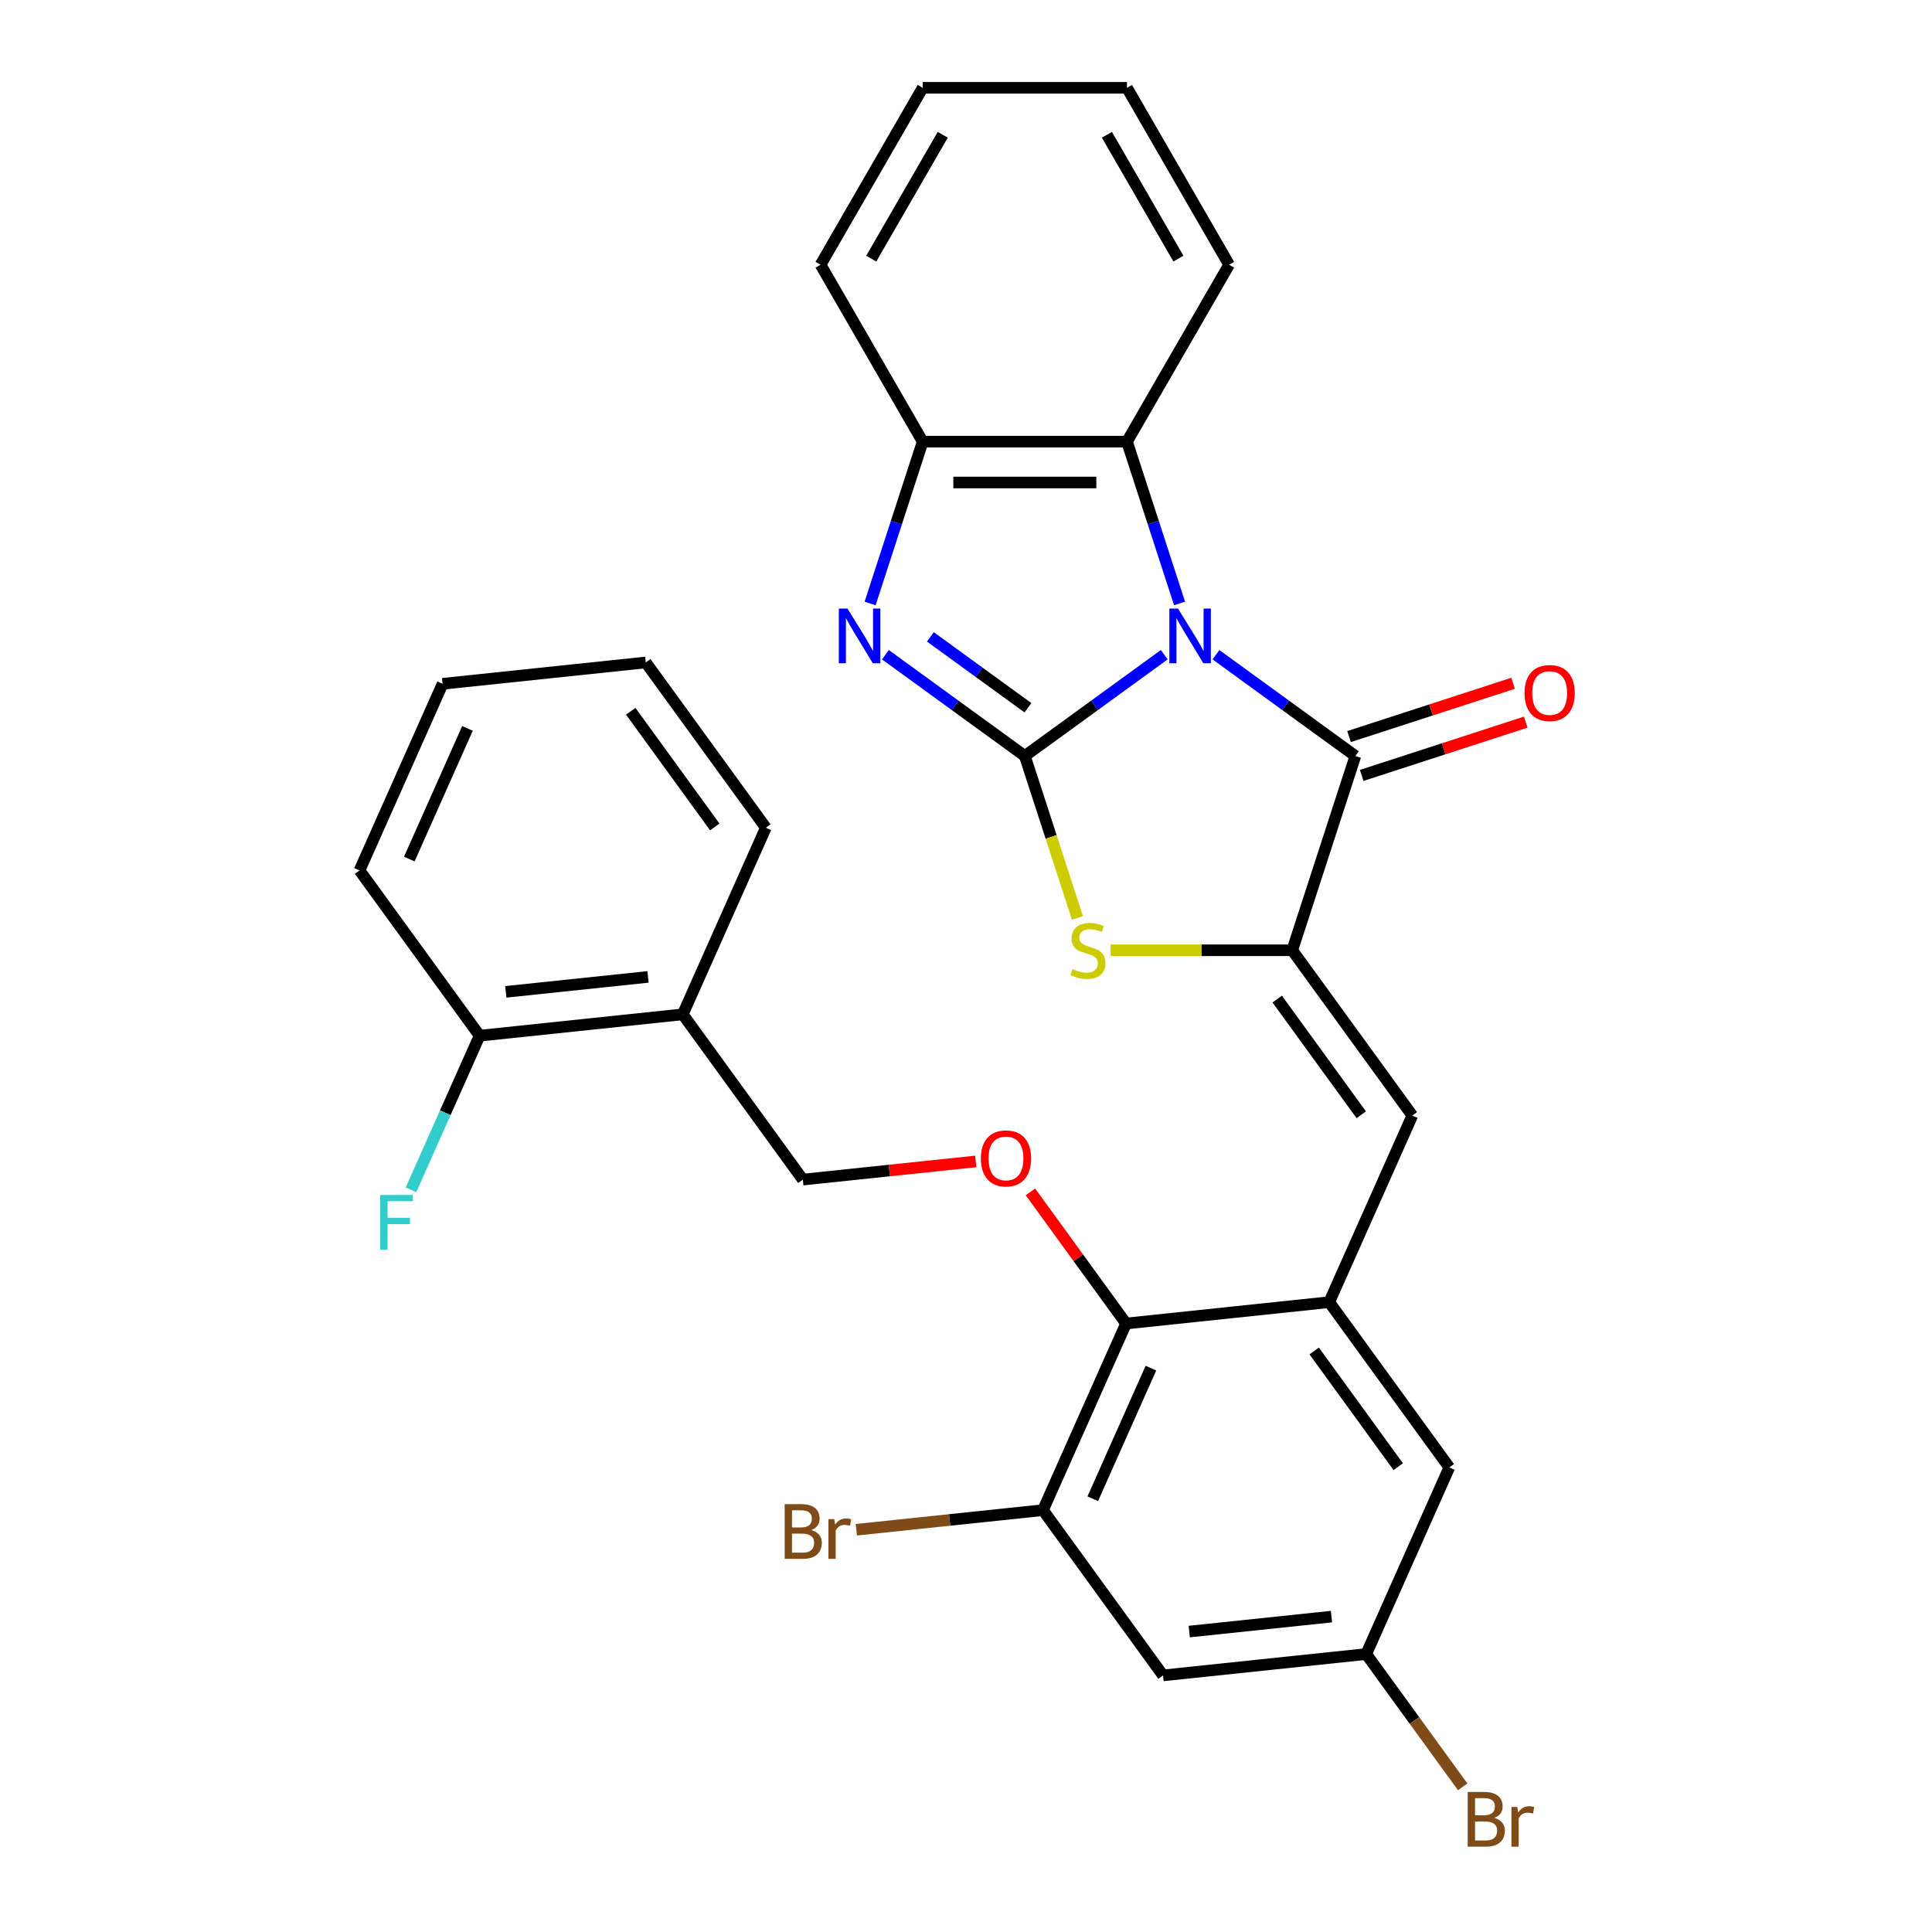 <?xml version='1.0' encoding='iso-8859-1'?>
<svg version='1.1' baseProfile='full'
              xmlns='http://www.w3.org/2000/svg'
                      xmlns:rdkit='http://www.rdkit.org/xml'
                      xmlns:xlink='http://www.w3.org/1999/xlink'
                  xml:space='preserve'
width='1000px' height='1000px' viewBox='0 0 1000 1000'>
<!-- END OF HEADER -->
<rect style='opacity:1.0;fill:#FFFFFF;stroke:none' width='1000' height='1000' x='0' y='0'> </rect>
<path class='bond-0' d='M 602.611,338.877 L 566.532,365.09' style='fill:none;fill-rule:evenodd;stroke:#0000FF;stroke-width:6px;stroke-linecap:butt;stroke-linejoin:miter;stroke-opacity:1' />
<path class='bond-0' d='M 566.532,365.09 L 530.453,391.303' style='fill:none;fill-rule:evenodd;stroke:#000000;stroke-width:6px;stroke-linecap:butt;stroke-linejoin:miter;stroke-opacity:1' />
<path class='bond-1' d='M 629.377,338.877 L 665.457,365.09' style='fill:none;fill-rule:evenodd;stroke:#0000FF;stroke-width:6px;stroke-linecap:butt;stroke-linejoin:miter;stroke-opacity:1' />
<path class='bond-1' d='M 665.457,365.09 L 701.536,391.303' style='fill:none;fill-rule:evenodd;stroke:#000000;stroke-width:6px;stroke-linecap:butt;stroke-linejoin:miter;stroke-opacity:1' />
<path class='bond-5' d='M 610.534,312.35 L 596.927,270.472' style='fill:none;fill-rule:evenodd;stroke:#0000FF;stroke-width:6px;stroke-linecap:butt;stroke-linejoin:miter;stroke-opacity:1' />
<path class='bond-5' d='M 596.927,270.472 L 583.32,228.593' style='fill:none;fill-rule:evenodd;stroke:#000000;stroke-width:6px;stroke-linecap:butt;stroke-linejoin:miter;stroke-opacity:1' />
<path class='bond-3' d='M 530.453,391.303 L 494.373,365.09' style='fill:none;fill-rule:evenodd;stroke:#000000;stroke-width:6px;stroke-linecap:butt;stroke-linejoin:miter;stroke-opacity:1' />
<path class='bond-3' d='M 494.373,365.09 L 458.294,338.877' style='fill:none;fill-rule:evenodd;stroke:#0000FF;stroke-width:6px;stroke-linecap:butt;stroke-linejoin:miter;stroke-opacity:1' />
<path class='bond-3' d='M 532.059,366.331 L 506.803,347.982' style='fill:none;fill-rule:evenodd;stroke:#000000;stroke-width:6px;stroke-linecap:butt;stroke-linejoin:miter;stroke-opacity:1' />
<path class='bond-3' d='M 506.803,347.982 L 481.548,329.632' style='fill:none;fill-rule:evenodd;stroke:#0000FF;stroke-width:6px;stroke-linecap:butt;stroke-linejoin:miter;stroke-opacity:1' />
<path class='bond-4' d='M 530.453,391.303 L 544.066,433.201' style='fill:none;fill-rule:evenodd;stroke:#000000;stroke-width:6px;stroke-linecap:butt;stroke-linejoin:miter;stroke-opacity:1' />
<path class='bond-4' d='M 544.066,433.201 L 557.68,475.1' style='fill:none;fill-rule:evenodd;stroke:#CCCC00;stroke-width:6px;stroke-linecap:butt;stroke-linejoin:miter;stroke-opacity:1' />
<path class='bond-2' d='M 701.536,391.303 L 668.862,491.863' style='fill:none;fill-rule:evenodd;stroke:#000000;stroke-width:6px;stroke-linecap:butt;stroke-linejoin:miter;stroke-opacity:1' />
<path class='bond-15' d='M 704.803,401.359 L 747.261,387.563' style='fill:none;fill-rule:evenodd;stroke:#000000;stroke-width:6px;stroke-linecap:butt;stroke-linejoin:miter;stroke-opacity:1' />
<path class='bond-15' d='M 747.261,387.563 L 789.72,373.768' style='fill:none;fill-rule:evenodd;stroke:#FF0000;stroke-width:6px;stroke-linecap:butt;stroke-linejoin:miter;stroke-opacity:1' />
<path class='bond-15' d='M 698.268,381.247 L 740.727,367.451' style='fill:none;fill-rule:evenodd;stroke:#000000;stroke-width:6px;stroke-linecap:butt;stroke-linejoin:miter;stroke-opacity:1' />
<path class='bond-15' d='M 740.727,367.451 L 783.185,353.656' style='fill:none;fill-rule:evenodd;stroke:#FF0000;stroke-width:6px;stroke-linecap:butt;stroke-linejoin:miter;stroke-opacity:1' />
<path class='bond-6' d='M 668.862,491.863 L 731.011,577.404' style='fill:none;fill-rule:evenodd;stroke:#000000;stroke-width:6px;stroke-linecap:butt;stroke-linejoin:miter;stroke-opacity:1' />
<path class='bond-6' d='M 661.076,517.124 L 704.58,577.003' style='fill:none;fill-rule:evenodd;stroke:#000000;stroke-width:6px;stroke-linecap:butt;stroke-linejoin:miter;stroke-opacity:1' />
<path class='bond-31' d='M 668.862,491.863 L 621.856,491.863' style='fill:none;fill-rule:evenodd;stroke:#000000;stroke-width:6px;stroke-linecap:butt;stroke-linejoin:miter;stroke-opacity:1' />
<path class='bond-31' d='M 621.856,491.863 L 574.85,491.863' style='fill:none;fill-rule:evenodd;stroke:#CCCC00;stroke-width:6px;stroke-linecap:butt;stroke-linejoin:miter;stroke-opacity:1' />
<path class='bond-30' d='M 450.371,312.35 L 463.978,270.472' style='fill:none;fill-rule:evenodd;stroke:#0000FF;stroke-width:6px;stroke-linecap:butt;stroke-linejoin:miter;stroke-opacity:1' />
<path class='bond-30' d='M 463.978,270.472 L 477.585,228.593' style='fill:none;fill-rule:evenodd;stroke:#000000;stroke-width:6px;stroke-linecap:butt;stroke-linejoin:miter;stroke-opacity:1' />
<path class='bond-8' d='M 583.32,228.593 L 477.585,228.593' style='fill:none;fill-rule:evenodd;stroke:#000000;stroke-width:6px;stroke-linecap:butt;stroke-linejoin:miter;stroke-opacity:1' />
<path class='bond-8' d='M 567.46,249.74 L 493.445,249.74' style='fill:none;fill-rule:evenodd;stroke:#000000;stroke-width:6px;stroke-linecap:butt;stroke-linejoin:miter;stroke-opacity:1' />
<path class='bond-22' d='M 583.32,228.593 L 636.188,137.024' style='fill:none;fill-rule:evenodd;stroke:#000000;stroke-width:6px;stroke-linecap:butt;stroke-linejoin:miter;stroke-opacity:1' />
<path class='bond-7' d='M 731.011,577.404 L 688.005,673.998' style='fill:none;fill-rule:evenodd;stroke:#000000;stroke-width:6px;stroke-linecap:butt;stroke-linejoin:miter;stroke-opacity:1' />
<path class='bond-9' d='M 688.005,673.998 L 582.849,685.051' style='fill:none;fill-rule:evenodd;stroke:#000000;stroke-width:6px;stroke-linecap:butt;stroke-linejoin:miter;stroke-opacity:1' />
<path class='bond-14' d='M 688.005,673.998 L 750.154,759.54' style='fill:none;fill-rule:evenodd;stroke:#000000;stroke-width:6px;stroke-linecap:butt;stroke-linejoin:miter;stroke-opacity:1' />
<path class='bond-14' d='M 680.219,699.259 L 723.724,759.139' style='fill:none;fill-rule:evenodd;stroke:#000000;stroke-width:6px;stroke-linecap:butt;stroke-linejoin:miter;stroke-opacity:1' />
<path class='bond-23' d='M 477.585,228.593 L 424.717,137.024' style='fill:none;fill-rule:evenodd;stroke:#000000;stroke-width:6px;stroke-linecap:butt;stroke-linejoin:miter;stroke-opacity:1' />
<path class='bond-10' d='M 582.849,685.051 L 539.843,781.645' style='fill:none;fill-rule:evenodd;stroke:#000000;stroke-width:6px;stroke-linecap:butt;stroke-linejoin:miter;stroke-opacity:1' />
<path class='bond-10' d='M 595.717,708.141 L 565.612,775.757' style='fill:none;fill-rule:evenodd;stroke:#000000;stroke-width:6px;stroke-linecap:butt;stroke-linejoin:miter;stroke-opacity:1' />
<path class='bond-11' d='M 582.849,685.051 L 558.096,650.982' style='fill:none;fill-rule:evenodd;stroke:#000000;stroke-width:6px;stroke-linecap:butt;stroke-linejoin:miter;stroke-opacity:1' />
<path class='bond-11' d='M 558.096,650.982 L 533.344,616.913' style='fill:none;fill-rule:evenodd;stroke:#FF0000;stroke-width:6px;stroke-linecap:butt;stroke-linejoin:miter;stroke-opacity:1' />
<path class='bond-19' d='M 539.843,781.645 L 491.536,786.722' style='fill:none;fill-rule:evenodd;stroke:#000000;stroke-width:6px;stroke-linecap:butt;stroke-linejoin:miter;stroke-opacity:1' />
<path class='bond-19' d='M 491.536,786.722 L 443.23,791.799' style='fill:none;fill-rule:evenodd;stroke:#7F4C19;stroke-width:6px;stroke-linecap:butt;stroke-linejoin:miter;stroke-opacity:1' />
<path class='bond-33' d='M 539.843,781.645 L 601.992,867.186' style='fill:none;fill-rule:evenodd;stroke:#000000;stroke-width:6px;stroke-linecap:butt;stroke-linejoin:miter;stroke-opacity:1' />
<path class='bond-17' d='M 505.056,601.153 L 460.3,605.857' style='fill:none;fill-rule:evenodd;stroke:#FF0000;stroke-width:6px;stroke-linecap:butt;stroke-linejoin:miter;stroke-opacity:1' />
<path class='bond-17' d='M 460.3,605.857 L 415.543,610.561' style='fill:none;fill-rule:evenodd;stroke:#000000;stroke-width:6px;stroke-linecap:butt;stroke-linejoin:miter;stroke-opacity:1' />
<path class='bond-12' d='M 601.992,867.186 L 707.148,856.134' style='fill:none;fill-rule:evenodd;stroke:#000000;stroke-width:6px;stroke-linecap:butt;stroke-linejoin:miter;stroke-opacity:1' />
<path class='bond-12' d='M 615.555,844.497 L 689.164,836.76' style='fill:none;fill-rule:evenodd;stroke:#000000;stroke-width:6px;stroke-linecap:butt;stroke-linejoin:miter;stroke-opacity:1' />
<path class='bond-13' d='M 353.394,525.02 L 415.543,610.561' style='fill:none;fill-rule:evenodd;stroke:#000000;stroke-width:6px;stroke-linecap:butt;stroke-linejoin:miter;stroke-opacity:1' />
<path class='bond-18' d='M 353.394,525.02 L 248.238,536.072' style='fill:none;fill-rule:evenodd;stroke:#000000;stroke-width:6px;stroke-linecap:butt;stroke-linejoin:miter;stroke-opacity:1' />
<path class='bond-18' d='M 335.41,505.647 L 261.801,513.383' style='fill:none;fill-rule:evenodd;stroke:#000000;stroke-width:6px;stroke-linecap:butt;stroke-linejoin:miter;stroke-opacity:1' />
<path class='bond-24' d='M 353.394,525.02 L 396.4,428.426' style='fill:none;fill-rule:evenodd;stroke:#000000;stroke-width:6px;stroke-linecap:butt;stroke-linejoin:miter;stroke-opacity:1' />
<path class='bond-16' d='M 750.154,759.54 L 707.148,856.134' style='fill:none;fill-rule:evenodd;stroke:#000000;stroke-width:6px;stroke-linecap:butt;stroke-linejoin:miter;stroke-opacity:1' />
<path class='bond-20' d='M 707.148,856.134 L 732.119,890.503' style='fill:none;fill-rule:evenodd;stroke:#000000;stroke-width:6px;stroke-linecap:butt;stroke-linejoin:miter;stroke-opacity:1' />
<path class='bond-20' d='M 732.119,890.503 L 757.089,924.872' style='fill:none;fill-rule:evenodd;stroke:#7F4C19;stroke-width:6px;stroke-linecap:butt;stroke-linejoin:miter;stroke-opacity:1' />
<path class='bond-21' d='M 248.238,536.072 L 230.475,575.968' style='fill:none;fill-rule:evenodd;stroke:#000000;stroke-width:6px;stroke-linecap:butt;stroke-linejoin:miter;stroke-opacity:1' />
<path class='bond-21' d='M 230.475,575.968 L 212.713,615.863' style='fill:none;fill-rule:evenodd;stroke:#33CCCC;stroke-width:6px;stroke-linecap:butt;stroke-linejoin:miter;stroke-opacity:1' />
<path class='bond-25' d='M 248.238,536.072 L 186.088,450.531' style='fill:none;fill-rule:evenodd;stroke:#000000;stroke-width:6px;stroke-linecap:butt;stroke-linejoin:miter;stroke-opacity:1' />
<path class='bond-26' d='M 636.188,137.024 L 583.32,45.455' style='fill:none;fill-rule:evenodd;stroke:#000000;stroke-width:6px;stroke-linecap:butt;stroke-linejoin:miter;stroke-opacity:1' />
<path class='bond-26' d='M 609.944,133.862 L 572.936,69.763' style='fill:none;fill-rule:evenodd;stroke:#000000;stroke-width:6px;stroke-linecap:butt;stroke-linejoin:miter;stroke-opacity:1' />
<path class='bond-32' d='M 424.717,137.024 L 477.585,45.455' style='fill:none;fill-rule:evenodd;stroke:#000000;stroke-width:6px;stroke-linecap:butt;stroke-linejoin:miter;stroke-opacity:1' />
<path class='bond-32' d='M 450.961,133.862 L 487.969,69.763' style='fill:none;fill-rule:evenodd;stroke:#000000;stroke-width:6px;stroke-linecap:butt;stroke-linejoin:miter;stroke-opacity:1' />
<path class='bond-28' d='M 396.4,428.426 L 334.251,342.885' style='fill:none;fill-rule:evenodd;stroke:#000000;stroke-width:6px;stroke-linecap:butt;stroke-linejoin:miter;stroke-opacity:1' />
<path class='bond-28' d='M 369.97,428.025 L 326.465,368.146' style='fill:none;fill-rule:evenodd;stroke:#000000;stroke-width:6px;stroke-linecap:butt;stroke-linejoin:miter;stroke-opacity:1' />
<path class='bond-34' d='M 186.088,450.531 L 229.095,353.937' style='fill:none;fill-rule:evenodd;stroke:#000000;stroke-width:6px;stroke-linecap:butt;stroke-linejoin:miter;stroke-opacity:1' />
<path class='bond-34' d='M 211.858,444.643 L 241.963,377.027' style='fill:none;fill-rule:evenodd;stroke:#000000;stroke-width:6px;stroke-linecap:butt;stroke-linejoin:miter;stroke-opacity:1' />
<path class='bond-27' d='M 583.32,45.455 L 477.585,45.455' style='fill:none;fill-rule:evenodd;stroke:#000000;stroke-width:6px;stroke-linecap:butt;stroke-linejoin:miter;stroke-opacity:1' />
<path class='bond-29' d='M 334.251,342.885 L 229.095,353.937' style='fill:none;fill-rule:evenodd;stroke:#000000;stroke-width:6px;stroke-linecap:butt;stroke-linejoin:miter;stroke-opacity:1' />
<path  class='atom-0' d='M 609.734 314.993
L 619.014 329.993
Q 619.934 331.473, 621.414 334.153
Q 622.894 336.833, 622.974 336.993
L 622.974 314.993
L 626.734 314.993
L 626.734 343.313
L 622.854 343.313
L 612.894 326.913
Q 611.734 324.993, 610.494 322.793
Q 609.294 320.593, 608.934 319.913
L 608.934 343.313
L 605.254 343.313
L 605.254 314.993
L 609.734 314.993
' fill='#0000FF'/>
<path  class='atom-4' d='M 438.651 314.993
L 447.931 329.993
Q 448.851 331.473, 450.331 334.153
Q 451.811 336.833, 451.891 336.993
L 451.891 314.993
L 455.651 314.993
L 455.651 343.313
L 451.771 343.313
L 441.811 326.913
Q 440.651 324.993, 439.411 322.793
Q 438.211 320.593, 437.851 319.913
L 437.851 343.313
L 434.171 343.313
L 434.171 314.993
L 438.651 314.993
' fill='#0000FF'/>
<path  class='atom-5' d='M 555.127 501.583
Q 555.447 501.703, 556.767 502.263
Q 558.087 502.823, 559.527 503.183
Q 561.007 503.503, 562.447 503.503
Q 565.127 503.503, 566.687 502.223
Q 568.247 500.903, 568.247 498.623
Q 568.247 497.063, 567.447 496.103
Q 566.687 495.143, 565.487 494.623
Q 564.287 494.103, 562.287 493.503
Q 559.767 492.743, 558.247 492.023
Q 556.767 491.303, 555.687 489.783
Q 554.647 488.263, 554.647 485.703
Q 554.647 482.143, 557.047 479.943
Q 559.487 477.743, 564.287 477.743
Q 567.567 477.743, 571.287 479.303
L 570.367 482.383
Q 566.967 480.983, 564.407 480.983
Q 561.647 480.983, 560.127 482.143
Q 558.607 483.263, 558.647 485.223
Q 558.647 486.743, 559.407 487.663
Q 560.207 488.583, 561.327 489.103
Q 562.487 489.623, 564.407 490.223
Q 566.967 491.023, 568.487 491.823
Q 570.007 492.623, 571.087 494.263
Q 572.207 495.863, 572.207 498.623
Q 572.207 502.543, 569.567 504.663
Q 566.967 506.743, 562.607 506.743
Q 560.087 506.743, 558.167 506.183
Q 556.287 505.663, 554.047 504.743
L 555.127 501.583
' fill='#CCCC00'/>
<path  class='atom-12' d='M 507.699 599.589
Q 507.699 592.789, 511.059 588.989
Q 514.419 585.189, 520.699 585.189
Q 526.979 585.189, 530.339 588.989
Q 533.699 592.789, 533.699 599.589
Q 533.699 606.469, 530.299 610.389
Q 526.899 614.269, 520.699 614.269
Q 514.459 614.269, 511.059 610.389
Q 507.699 606.509, 507.699 599.589
M 520.699 611.069
Q 525.019 611.069, 527.339 608.189
Q 529.699 605.269, 529.699 599.589
Q 529.699 594.029, 527.339 591.229
Q 525.019 588.389, 520.699 588.389
Q 516.379 588.389, 514.019 591.189
Q 511.699 593.989, 511.699 599.589
Q 511.699 605.309, 514.019 608.189
Q 516.379 611.069, 520.699 611.069
' fill='#FF0000'/>
<path  class='atom-16' d='M 789.096 358.709
Q 789.096 351.909, 792.456 348.109
Q 795.816 344.309, 802.096 344.309
Q 808.376 344.309, 811.736 348.109
Q 815.096 351.909, 815.096 358.709
Q 815.096 365.589, 811.696 369.509
Q 808.296 373.389, 802.096 373.389
Q 795.856 373.389, 792.456 369.509
Q 789.096 365.629, 789.096 358.709
M 802.096 370.189
Q 806.416 370.189, 808.736 367.309
Q 811.096 364.389, 811.096 358.709
Q 811.096 353.149, 808.736 350.349
Q 806.416 347.509, 802.096 347.509
Q 797.776 347.509, 795.416 350.309
Q 793.096 353.109, 793.096 358.709
Q 793.096 364.429, 795.416 367.309
Q 797.776 370.189, 802.096 370.189
' fill='#FF0000'/>
<path  class='atom-20' d='M 419.907 791.977
Q 422.627 792.737, 423.987 794.417
Q 425.387 796.057, 425.387 798.497
Q 425.387 802.417, 422.867 804.657
Q 420.387 806.857, 415.667 806.857
L 406.147 806.857
L 406.147 778.537
L 414.507 778.537
Q 419.347 778.537, 421.787 780.497
Q 424.227 782.457, 424.227 786.057
Q 424.227 790.337, 419.907 791.977
M 409.947 781.737
L 409.947 790.617
L 414.507 790.617
Q 417.307 790.617, 418.747 789.497
Q 420.227 788.337, 420.227 786.057
Q 420.227 781.737, 414.507 781.737
L 409.947 781.737
M 415.667 803.657
Q 418.427 803.657, 419.907 802.337
Q 421.387 801.017, 421.387 798.497
Q 421.387 796.177, 419.747 795.017
Q 418.147 793.817, 415.067 793.817
L 409.947 793.817
L 409.947 803.657
L 415.667 803.657
' fill='#7F4C19'/>
<path  class='atom-20' d='M 431.827 786.297
L 432.267 789.137
Q 434.427 785.937, 437.947 785.937
Q 439.067 785.937, 440.587 786.337
L 439.987 789.697
Q 438.267 789.297, 437.307 789.297
Q 435.627 789.297, 434.507 789.977
Q 433.427 790.617, 432.547 792.177
L 432.547 806.857
L 428.787 806.857
L 428.787 786.297
L 431.827 786.297
' fill='#7F4C19'/>
<path  class='atom-21' d='M 773.438 940.955
Q 776.158 941.715, 777.518 943.395
Q 778.918 945.035, 778.918 947.475
Q 778.918 951.395, 776.398 953.635
Q 773.918 955.835, 769.198 955.835
L 759.678 955.835
L 759.678 927.515
L 768.038 927.515
Q 772.878 927.515, 775.318 929.475
Q 777.758 931.435, 777.758 935.035
Q 777.758 939.315, 773.438 940.955
M 763.478 930.715
L 763.478 939.595
L 768.038 939.595
Q 770.838 939.595, 772.278 938.475
Q 773.758 937.315, 773.758 935.035
Q 773.758 930.715, 768.038 930.715
L 763.478 930.715
M 769.198 952.635
Q 771.958 952.635, 773.438 951.315
Q 774.918 949.995, 774.918 947.475
Q 774.918 945.155, 773.278 943.995
Q 771.678 942.795, 768.598 942.795
L 763.478 942.795
L 763.478 952.635
L 769.198 952.635
' fill='#7F4C19'/>
<path  class='atom-21' d='M 785.358 935.275
L 785.798 938.115
Q 787.958 934.915, 791.478 934.915
Q 792.598 934.915, 794.118 935.315
L 793.518 938.675
Q 791.798 938.275, 790.838 938.275
Q 789.158 938.275, 788.038 938.955
Q 786.958 939.595, 786.078 941.155
L 786.078 955.835
L 782.318 955.835
L 782.318 935.275
L 785.358 935.275
' fill='#7F4C19'/>
<path  class='atom-22' d='M 196.812 618.506
L 213.652 618.506
L 213.652 621.746
L 200.612 621.746
L 200.612 630.346
L 212.212 630.346
L 212.212 633.626
L 200.612 633.626
L 200.612 646.826
L 196.812 646.826
L 196.812 618.506
' fill='#33CCCC'/>
</svg>
